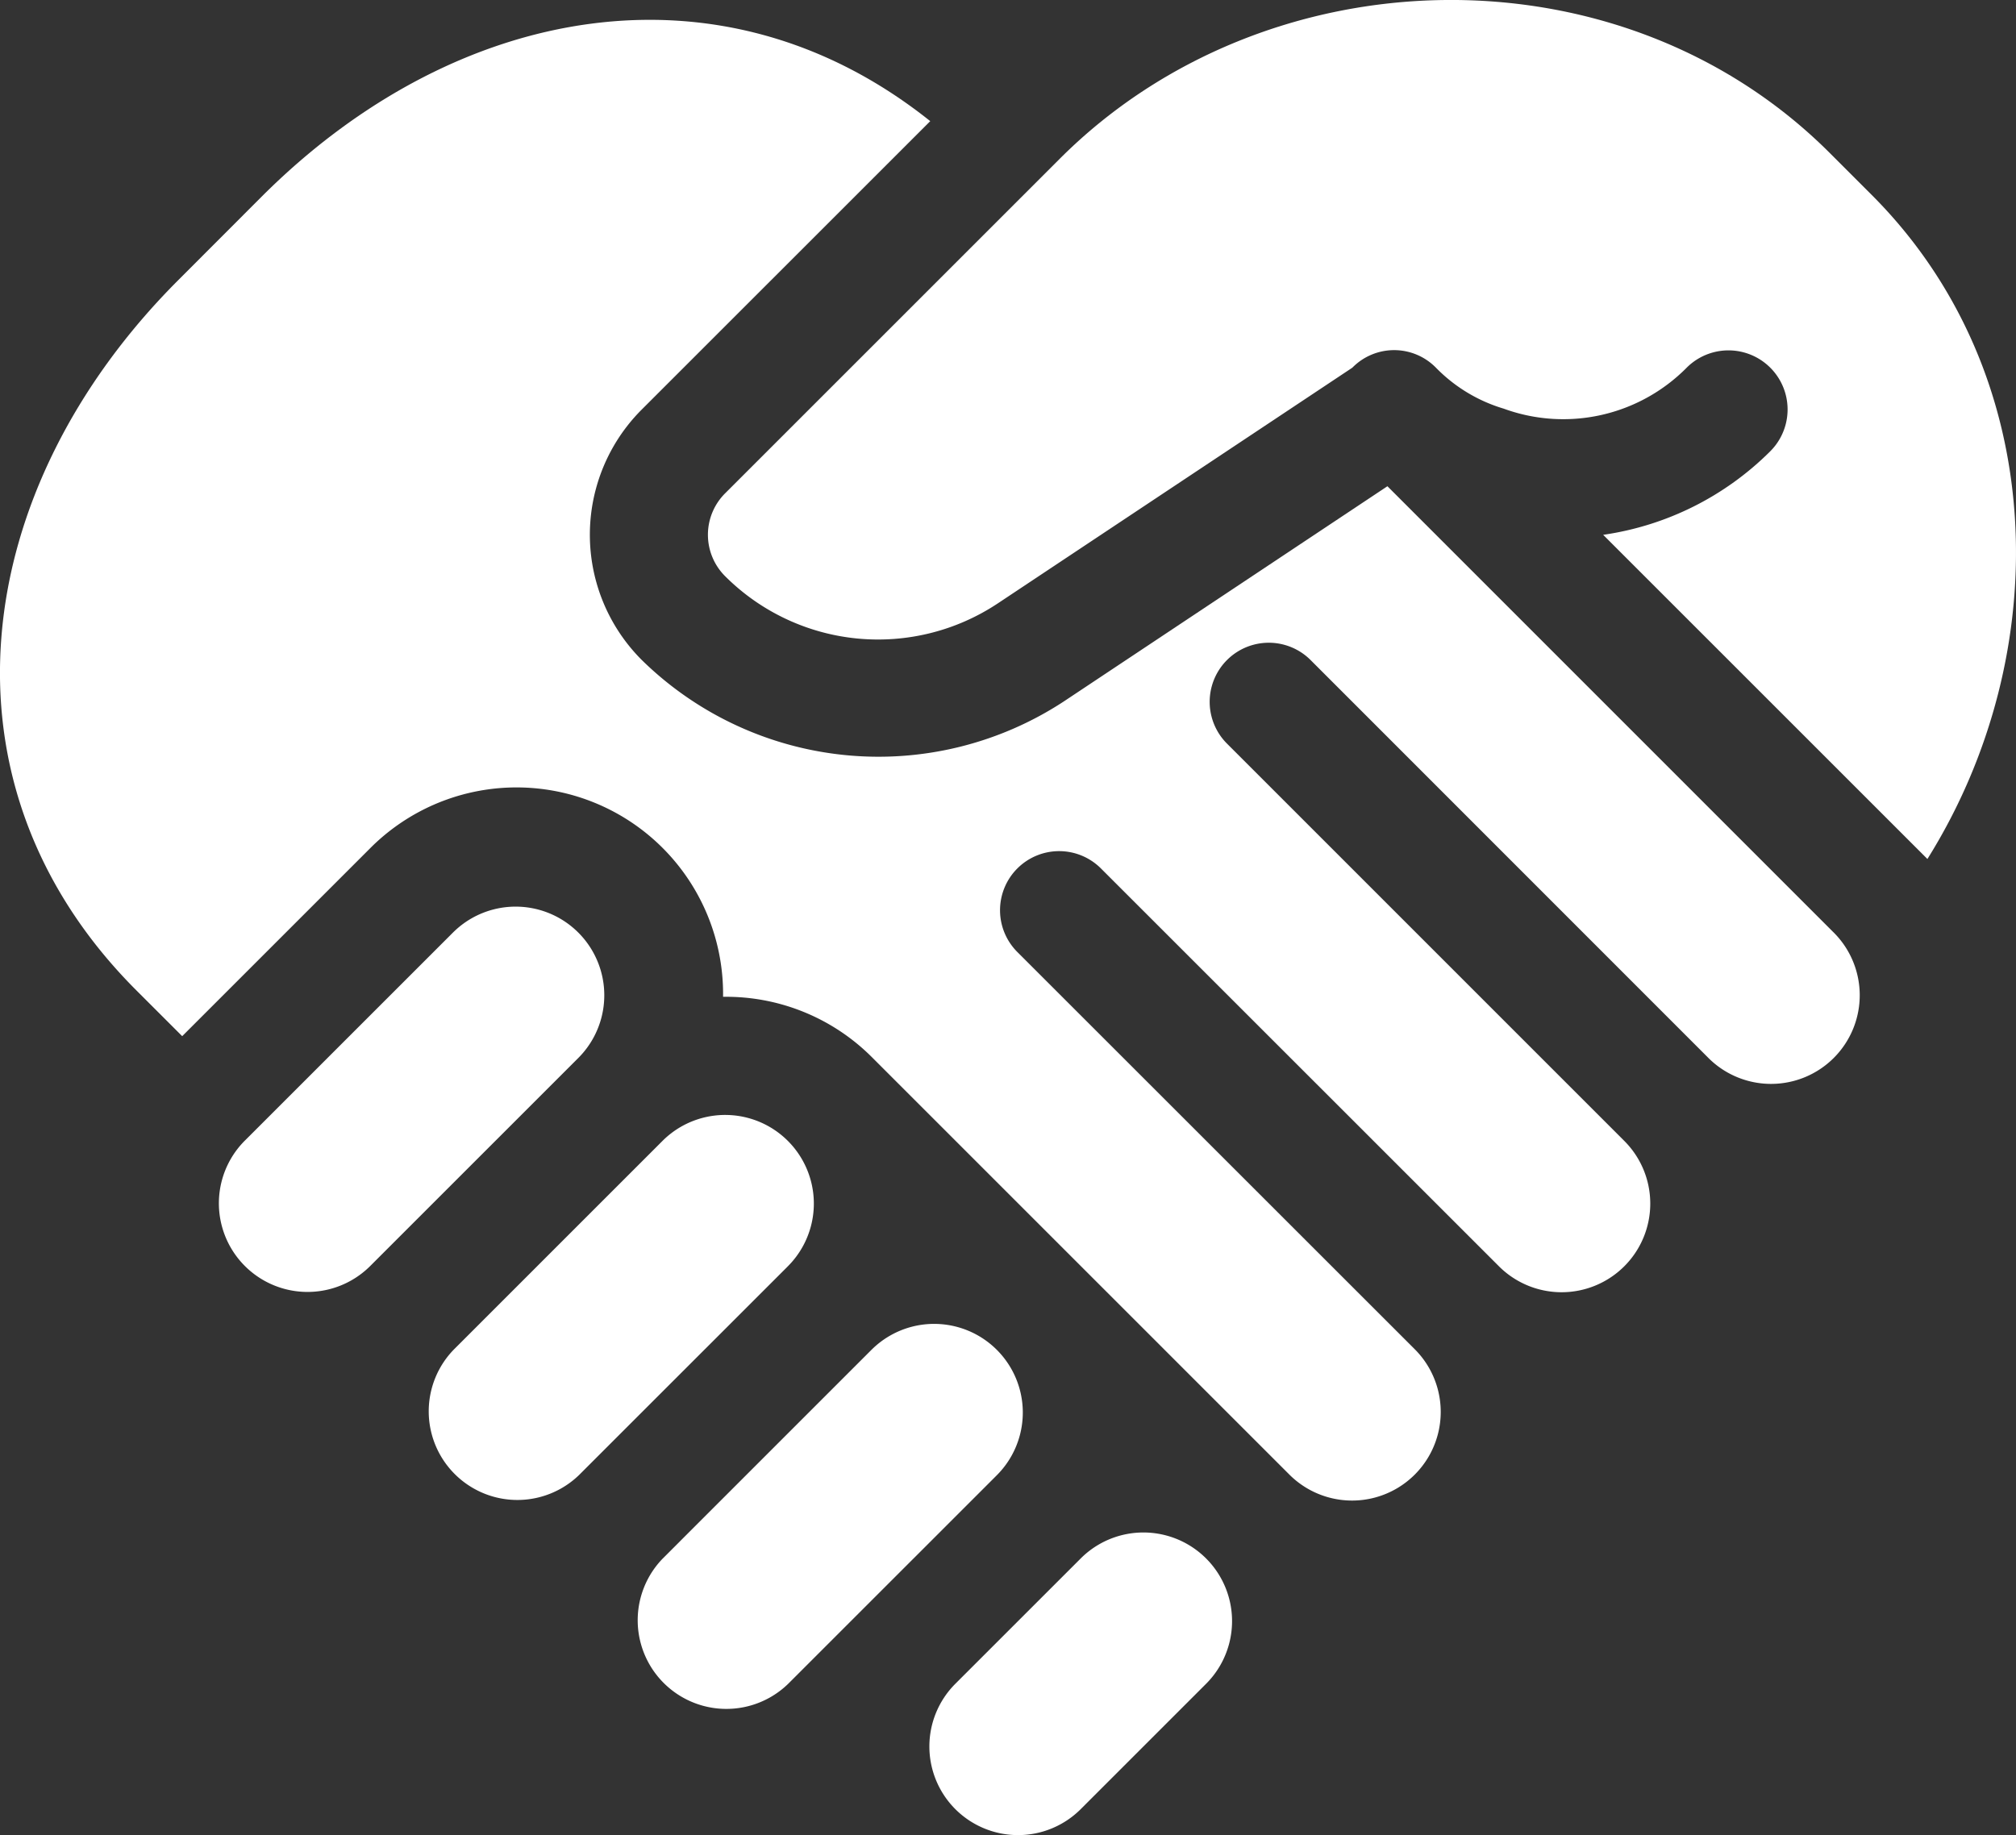 <?xml version="1.0"?>
<svg xmlns="http://www.w3.org/2000/svg" width="92.092" height="83.845" viewBox="0 0 92.092 83.845">
  <rect x="0" y="0" width="92.092" height="83.845" fill="#333333" stroke="none"/>
  <g id="Composant_6_1" data-name="Composant 6 &#x2013; 1" transform="translate(0)">
    <path id="Trac&#xE9;_3042" data-name="Trac&#xE9; 3042" d="M66.219,230.814l-9.546,9.545a4.05,4.05,0,0,0,5.728,5.728l9.545-9.545a4.05,4.05,0,0,0-5.727-5.727" transform="translate(-45.488 -188.245)" fill="#fff"/>
    <path id="Trac&#xE9;_3043" data-name="Trac&#xE9; 3043" d="M119.186,283.776l-9.546,9.546a4.05,4.05,0,0,0,5.727,5.727l9.546-9.545a4.05,4.05,0,0,0-5.727-5.728" transform="translate(-88.909 -231.662)" fill="#fff"/>
    <path id="Trac&#xE9;_3044" data-name="Trac&#xE9; 3044" d="M172.152,336.743l-9.545,9.546a4.05,4.05,0,0,0,5.727,5.727l9.546-9.545a4.05,4.05,0,0,0-5.728-5.727" transform="translate(-132.33 -275.083)" fill="#fff"/>
    <path id="Trac&#xE9;_3045" data-name="Trac&#xE9; 3045" d="M236.758,401.164a4.05,4.05,0,0,0,5.728,0l5.727-5.727a4.049,4.049,0,0,0-5.727-5.727l-5.728,5.727a4.051,4.051,0,0,0,0,5.727" transform="translate(-193.118 -318.505)" fill="#fff"/>
    <path id="Trac&#xE9;_3046" data-name="Trac&#xE9; 3046" d="M220.335,24.434l14.814,14.814c5.88-9.392,5.62-22.177-2.551-30.348l-1.909-1.909c-9.573-9.573-25.761-9.15-35.172.261L180.244,22.525a2.674,2.674,0,0,0,0,3.818,9.884,9.884,0,0,0,12.447,1.222L208.88,16.8a2.674,2.674,0,0,1,3.818,0,7.19,7.19,0,0,0,3.093,1.871,7.929,7.929,0,0,0,8.362-1.871,2.7,2.7,0,1,1,3.818,3.819,13.517,13.517,0,0,1-7.636,3.818" transform="translate(-147.104 -0.001)" fill="#fff"/>
    <path id="Trac&#xE9;_3047" data-name="Trac&#xE9; 3047" d="M11.961,13.1,8.143,16.923c-9.489,9.489-11.4,22.965-1.91,32.454l2.09,2.089,8.591-8.591a9.435,9.435,0,0,1,16.116,6.793,9.41,9.41,0,0,1,6.793,2.752l19.09,19.091a4.05,4.05,0,0,0,5.728-5.727L46.5,47.648a2.7,2.7,0,1,1,3.818-3.818L68.458,61.966a4.05,4.05,0,1,0,5.727-5.728L56.05,38.1a2.7,2.7,0,1,1,3.818-3.819L78,52.42a4.05,4.05,0,1,0,5.727-5.727L63.378,26.34l-14.8,9.844a15.441,15.441,0,0,1-19.256-1.9,8.089,8.089,0,0,1,0-11.455L42.494,9.659C32.954,2.041,20.8,4.27,11.961,13.1" transform="translate(0 -4.124)" fill="#fff"/>
  </g>
</svg>

